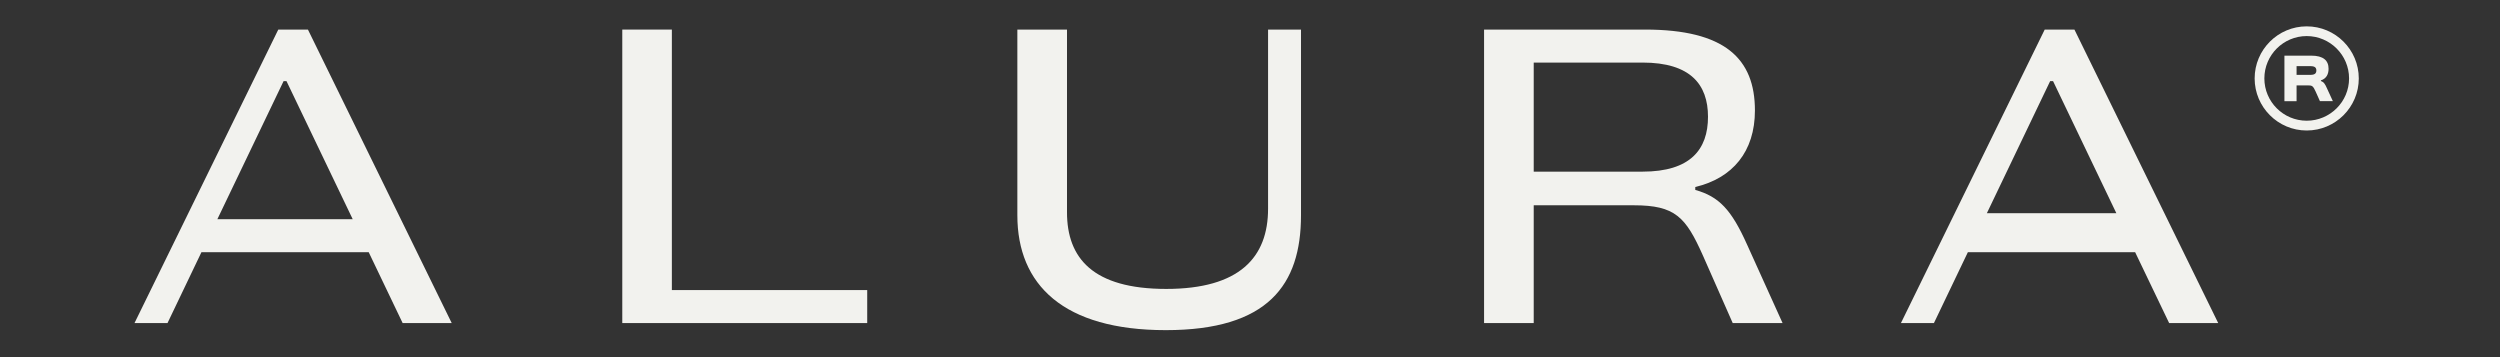 <svg xmlns="http://www.w3.org/2000/svg" id="Layer_1" viewBox="0 0 350 50"><rect x="0" y="0" width="350" height="50" fill="#333333" stroke="none"/><defs><style>      .st0 {        fill: #f2f2ee;      }    </style></defs><path class="st0" d="M38.96,4.14h4.15l20.13,41.09h-6.87l-4.75-9.92h-23.42l-4.75,9.92h-4.62L38.96,4.14ZM49.38,30.69l-9.27-19.33h-.41l-9.27,19.33h18.94Z"></path><path class="st0" d="M286.27,4.14h4.15l20.13,41.09h-6.87l-4.76-9.92h-23.42l-4.75,9.92h-4.62l20.13-41.09ZM296.29,29.85l-8.86-18.49h-.41l-8.86,18.49h18.14Z"></path><polygon class="st0" points="87.12 4.14 94.06 4.14 94.06 40.61 121.41 40.61 121.41 45.23 87.12 45.23 87.12 4.14"></polygon><path class="st0" d="M142.43,30.14V4.14h6.95v25.59c0,6.4,3.62,10.72,13.89,10.72s14.26-4.42,14.26-11.23V4.14h4.61v26c0,9.74-4.61,16.08-18.93,16.08s-20.78-6.34-20.78-16.08"></path><path class="st0" d="M207.77,4.14h22.54c11.15,0,15.38,4.05,15.38,11.33,0,5.75-3.12,9.47-8.35,10.71v.41c3.35.94,5.06,2.79,7.23,7.61l4.99,11.03h-6.98l-4.17-9.45c-2.41-5.4-3.87-7.04-9.68-7.04h-14.01v16.49h-6.95V4.14ZM239.12,16.35c0-4.52-2.46-7.59-9.16-7.59h-15.24v15.27h15.24c6.69,0,9.16-3.1,9.16-7.68"></path><path class="st0" d="M319.82,7.79h3.75c1.7,0,2.43.68,2.43,1.84,0,.77-.32,1.38-1.07,1.62v.09c.39.15.56.36.88,1.1l.79,1.72h-1.81l-.59-1.32c-.35-.77-.48-.88-.99-.88h-1.69v2.21h-1.7v-6.38ZM324.29,9.87c0-.39-.2-.61-.82-.61h-1.95v1.22h1.95c.62,0,.82-.23.82-.61"></path><path class="st0" d="M322.94,18.27c-4.02,0-7.29-3.27-7.29-7.29s3.27-7.29,7.29-7.29,7.29,3.27,7.29,7.29-3.27,7.29-7.29,7.29M322.94,5.05c-3.27,0-5.93,2.66-5.93,5.93s2.66,5.92,5.93,5.92,5.93-2.66,5.93-5.92-2.66-5.93-5.93-5.93"></path></svg>